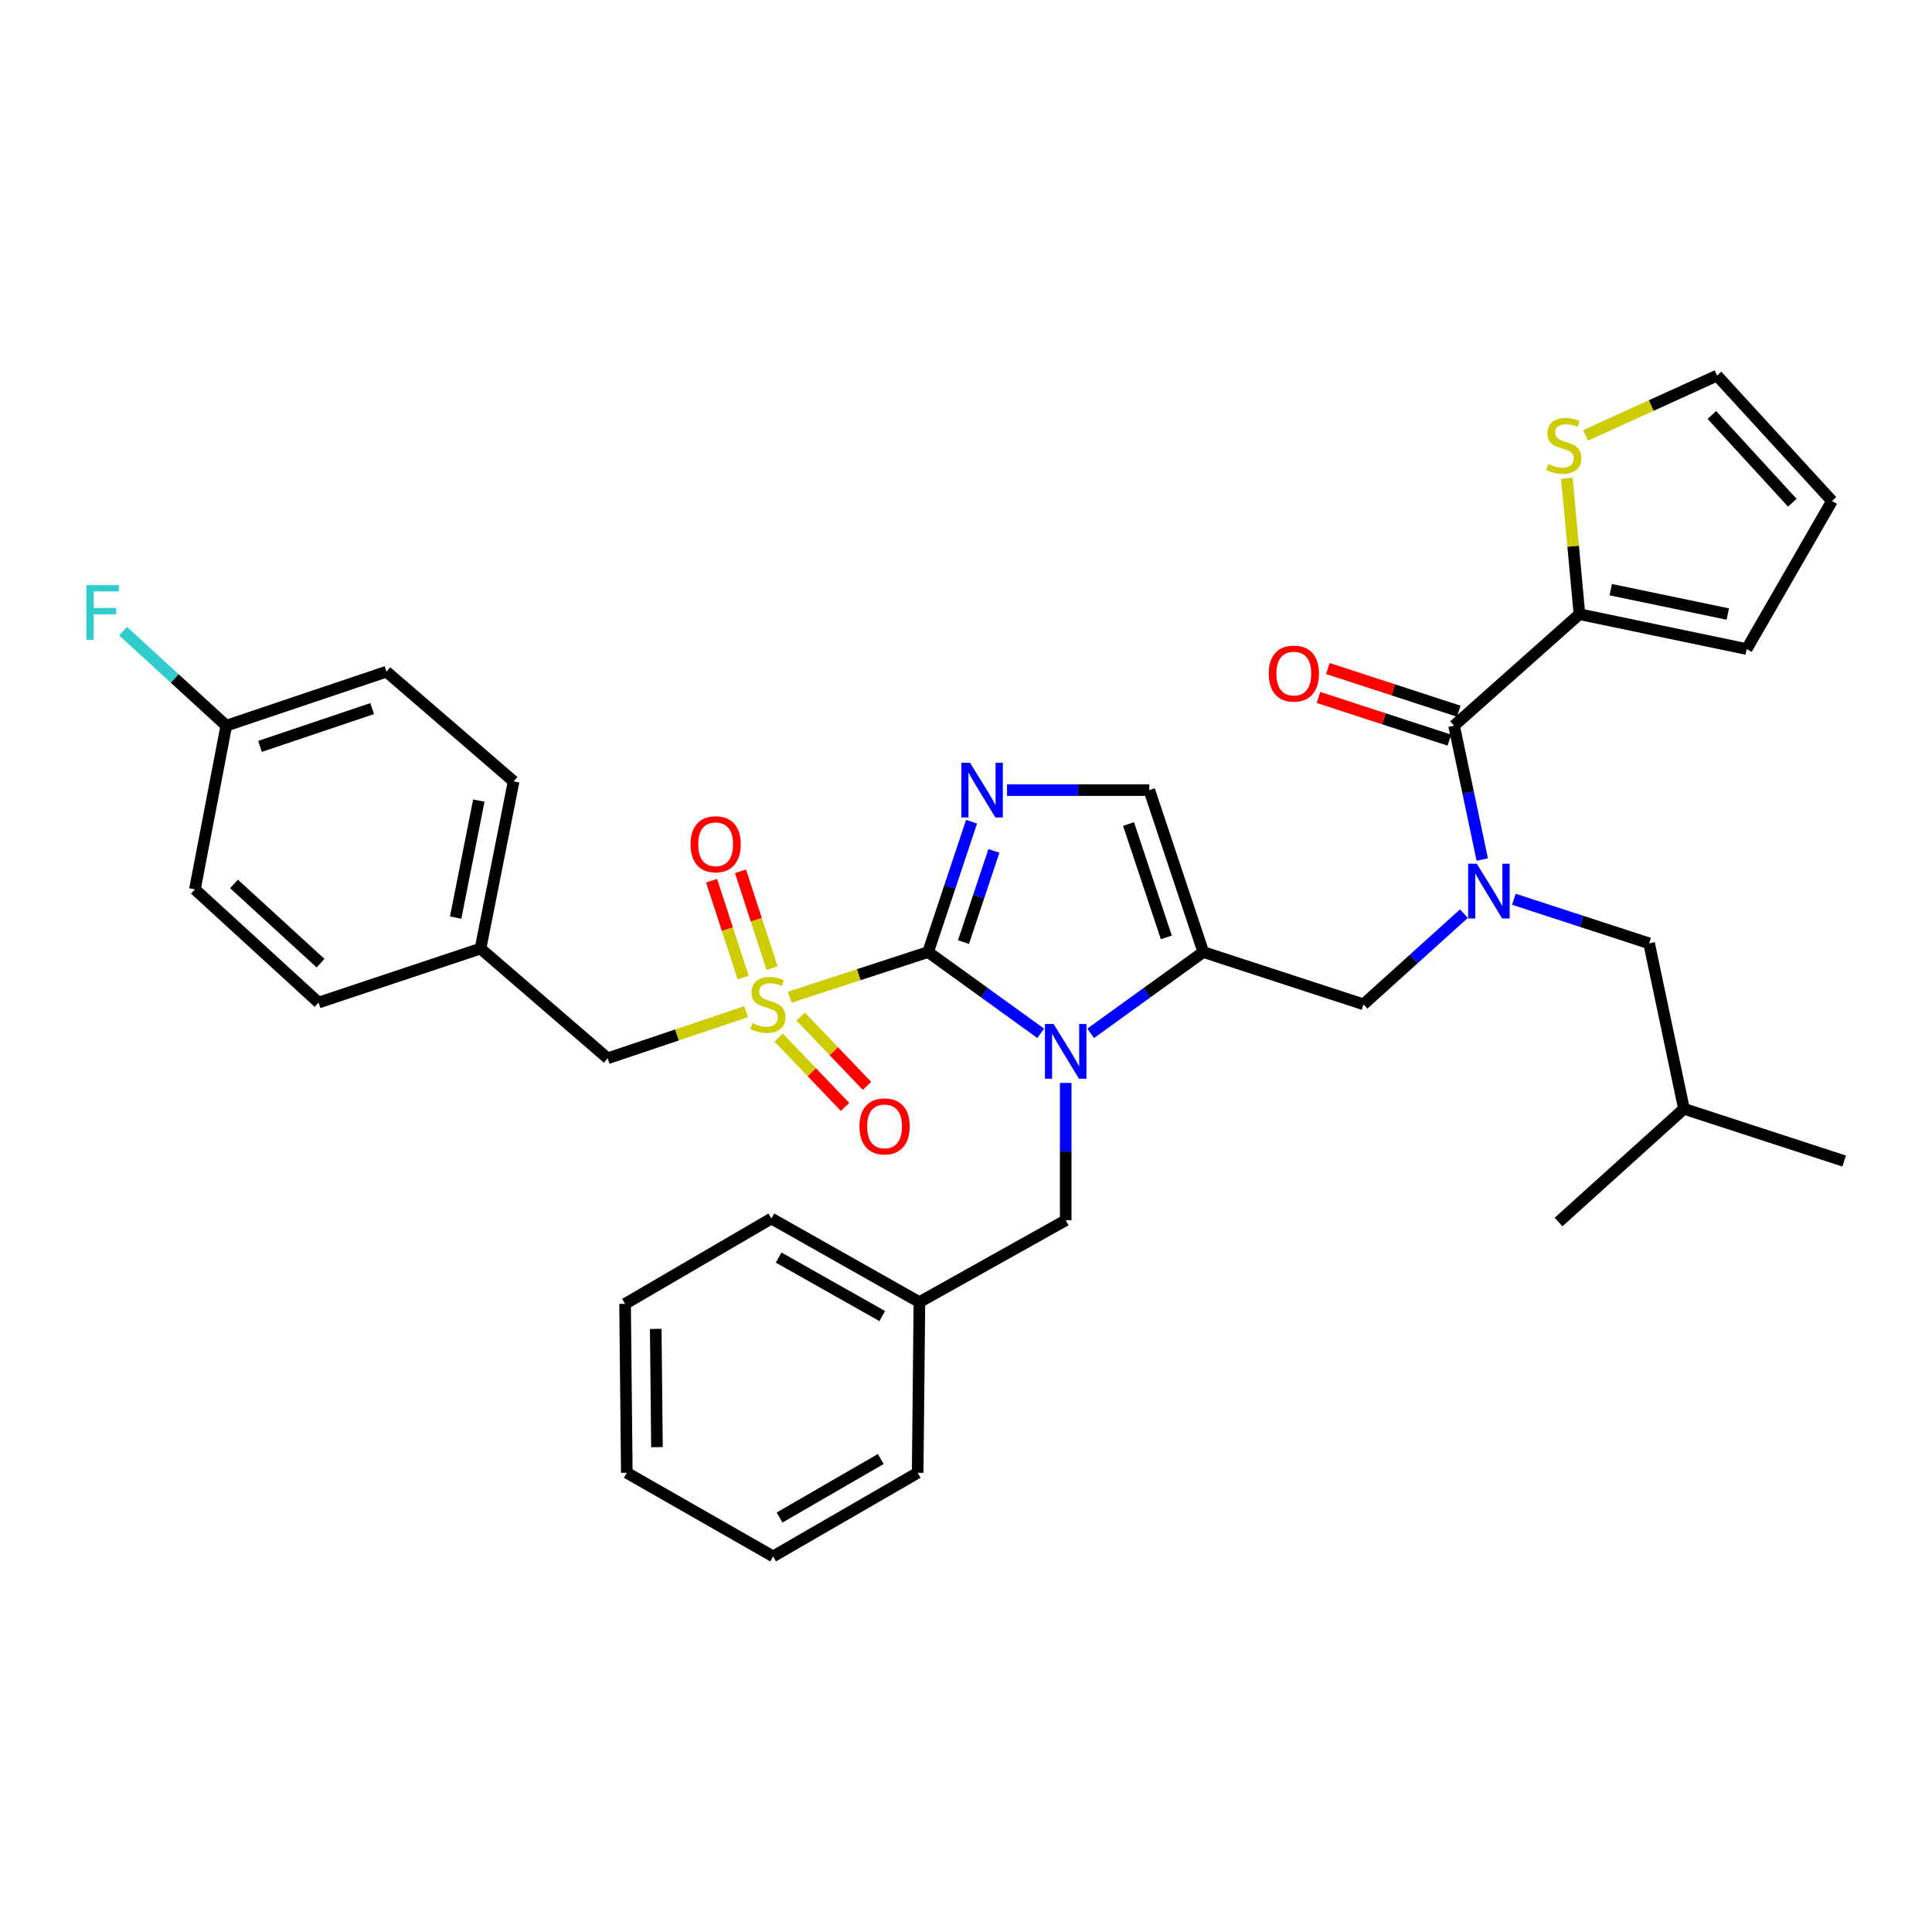 <?xml version='1.0' encoding='iso-8859-1'?>
<svg version='1.1' baseProfile='full'
              xmlns='http://www.w3.org/2000/svg'
                      xmlns:rdkit='http://www.rdkit.org/xml'
                      xmlns:xlink='http://www.w3.org/1999/xlink'
                  xml:space='preserve'
width='1000px' height='1000px' viewBox='0 0 1000 1000'>
<!-- END OF HEADER -->
<rect style='opacity:1.0;fill:#FFFFFF;stroke:none' width='1000' height='1000' x='0' y='0'> </rect>
<path class='bond-0' d='M 757.727,472.908 L 731.735,496.372' style='fill:none;fill-rule:evenodd;stroke:#0000FF;stroke-width:6px;stroke-linecap:butt;stroke-linejoin:miter;stroke-opacity:1' />
<path class='bond-0' d='M 731.735,496.372 L 705.744,519.835' style='fill:none;fill-rule:evenodd;stroke:#000000;stroke-width:6px;stroke-linecap:butt;stroke-linejoin:miter;stroke-opacity:1' />
<path class='bond-1' d='M 767.211,444.892 L 759.915,410.248' style='fill:none;fill-rule:evenodd;stroke:#0000FF;stroke-width:6px;stroke-linecap:butt;stroke-linejoin:miter;stroke-opacity:1' />
<path class='bond-1' d='M 759.915,410.248 L 752.62,375.604' style='fill:none;fill-rule:evenodd;stroke:#000000;stroke-width:6px;stroke-linecap:butt;stroke-linejoin:miter;stroke-opacity:1' />
<path class='bond-2' d='M 783.574,465.453 L 818.576,476.867' style='fill:none;fill-rule:evenodd;stroke:#0000FF;stroke-width:6px;stroke-linecap:butt;stroke-linejoin:miter;stroke-opacity:1' />
<path class='bond-2' d='M 818.576,476.867 L 853.578,488.281' style='fill:none;fill-rule:evenodd;stroke:#000000;stroke-width:6px;stroke-linecap:butt;stroke-linejoin:miter;stroke-opacity:1' />
<path class='bond-3' d='M 817.52,317.909 L 814.259,282.728' style='fill:none;fill-rule:evenodd;stroke:#000000;stroke-width:6px;stroke-linecap:butt;stroke-linejoin:miter;stroke-opacity:1' />
<path class='bond-3' d='M 814.259,282.728 L 810.997,247.547' style='fill:none;fill-rule:evenodd;stroke:#CCCC00;stroke-width:6px;stroke-linecap:butt;stroke-linejoin:miter;stroke-opacity:1' />
<path class='bond-4' d='M 817.52,317.909 L 904.066,335.943' style='fill:none;fill-rule:evenodd;stroke:#000000;stroke-width:6px;stroke-linecap:butt;stroke-linejoin:miter;stroke-opacity:1' />
<path class='bond-4' d='M 833.713,305.203 L 894.296,317.827' style='fill:none;fill-rule:evenodd;stroke:#000000;stroke-width:6px;stroke-linecap:butt;stroke-linejoin:miter;stroke-opacity:1' />
<path class='bond-5' d='M 817.52,317.909 L 752.62,375.604' style='fill:none;fill-rule:evenodd;stroke:#000000;stroke-width:6px;stroke-linecap:butt;stroke-linejoin:miter;stroke-opacity:1' />
<path class='bond-6' d='M 755.06,368.12 L 721.183,357.075' style='fill:none;fill-rule:evenodd;stroke:#000000;stroke-width:6px;stroke-linecap:butt;stroke-linejoin:miter;stroke-opacity:1' />
<path class='bond-6' d='M 721.183,357.075 L 687.307,346.029' style='fill:none;fill-rule:evenodd;stroke:#FF0000;stroke-width:6px;stroke-linecap:butt;stroke-linejoin:miter;stroke-opacity:1' />
<path class='bond-6' d='M 750.18,383.087 L 716.303,372.041' style='fill:none;fill-rule:evenodd;stroke:#000000;stroke-width:6px;stroke-linecap:butt;stroke-linejoin:miter;stroke-opacity:1' />
<path class='bond-6' d='M 716.303,372.041 L 682.427,360.995' style='fill:none;fill-rule:evenodd;stroke:#FF0000;stroke-width:6px;stroke-linecap:butt;stroke-linejoin:miter;stroke-opacity:1' />
<path class='bond-7' d='M 820.672,225.354 L 854.704,209.884' style='fill:none;fill-rule:evenodd;stroke:#CCCC00;stroke-width:6px;stroke-linecap:butt;stroke-linejoin:miter;stroke-opacity:1' />
<path class='bond-7' d='M 854.704,209.884 L 888.735,194.414' style='fill:none;fill-rule:evenodd;stroke:#000000;stroke-width:6px;stroke-linecap:butt;stroke-linejoin:miter;stroke-opacity:1' />
<path class='bond-8' d='M 904.066,335.943 L 948.231,259.314' style='fill:none;fill-rule:evenodd;stroke:#000000;stroke-width:6px;stroke-linecap:butt;stroke-linejoin:miter;stroke-opacity:1' />
<path class='bond-9' d='M 853.578,488.281 L 871.612,573.917' style='fill:none;fill-rule:evenodd;stroke:#000000;stroke-width:6px;stroke-linecap:butt;stroke-linejoin:miter;stroke-opacity:1' />
<path class='bond-10' d='M 871.612,573.917 L 806.711,632.512' style='fill:none;fill-rule:evenodd;stroke:#000000;stroke-width:6px;stroke-linecap:butt;stroke-linejoin:miter;stroke-opacity:1' />
<path class='bond-11' d='M 871.612,573.917 L 954.545,600.958' style='fill:none;fill-rule:evenodd;stroke:#000000;stroke-width:6px;stroke-linecap:butt;stroke-linejoin:miter;stroke-opacity:1' />
<path class='bond-12' d='M 408.716,516.162 L 444.552,504.473' style='fill:none;fill-rule:evenodd;stroke:#CCCC00;stroke-width:6px;stroke-linecap:butt;stroke-linejoin:miter;stroke-opacity:1' />
<path class='bond-12' d='M 444.552,504.473 L 480.389,492.785' style='fill:none;fill-rule:evenodd;stroke:#000000;stroke-width:6px;stroke-linecap:butt;stroke-linejoin:miter;stroke-opacity:1' />
<path class='bond-13' d='M 386.187,523.632 L 350.359,535.704' style='fill:none;fill-rule:evenodd;stroke:#CCCC00;stroke-width:6px;stroke-linecap:butt;stroke-linejoin:miter;stroke-opacity:1' />
<path class='bond-13' d='M 350.359,535.704 L 314.53,547.777' style='fill:none;fill-rule:evenodd;stroke:#000000;stroke-width:6px;stroke-linecap:butt;stroke-linejoin:miter;stroke-opacity:1' />
<path class='bond-14' d='M 399.623,501.094 L 391.452,476.034' style='fill:none;fill-rule:evenodd;stroke:#CCCC00;stroke-width:6px;stroke-linecap:butt;stroke-linejoin:miter;stroke-opacity:1' />
<path class='bond-14' d='M 391.452,476.034 L 383.281,450.973' style='fill:none;fill-rule:evenodd;stroke:#FF0000;stroke-width:6px;stroke-linecap:butt;stroke-linejoin:miter;stroke-opacity:1' />
<path class='bond-14' d='M 384.657,505.974 L 376.486,480.914' style='fill:none;fill-rule:evenodd;stroke:#CCCC00;stroke-width:6px;stroke-linecap:butt;stroke-linejoin:miter;stroke-opacity:1' />
<path class='bond-14' d='M 376.486,480.914 L 368.315,455.853' style='fill:none;fill-rule:evenodd;stroke:#FF0000;stroke-width:6px;stroke-linecap:butt;stroke-linejoin:miter;stroke-opacity:1' />
<path class='bond-15' d='M 403.033,537.045 L 420.211,554.992' style='fill:none;fill-rule:evenodd;stroke:#CCCC00;stroke-width:6px;stroke-linecap:butt;stroke-linejoin:miter;stroke-opacity:1' />
<path class='bond-15' d='M 420.211,554.992 L 437.389,572.939' style='fill:none;fill-rule:evenodd;stroke:#FF0000;stroke-width:6px;stroke-linecap:butt;stroke-linejoin:miter;stroke-opacity:1' />
<path class='bond-15' d='M 414.405,526.16 L 431.583,544.107' style='fill:none;fill-rule:evenodd;stroke:#CCCC00;stroke-width:6px;stroke-linecap:butt;stroke-linejoin:miter;stroke-opacity:1' />
<path class='bond-15' d='M 431.583,544.107 L 448.761,562.054' style='fill:none;fill-rule:evenodd;stroke:#FF0000;stroke-width:6px;stroke-linecap:butt;stroke-linejoin:miter;stroke-opacity:1' />
<path class='bond-16' d='M 314.53,547.777 L 248.72,490.983' style='fill:none;fill-rule:evenodd;stroke:#000000;stroke-width:6px;stroke-linecap:butt;stroke-linejoin:miter;stroke-opacity:1' />
<path class='bond-17' d='M 117.117,375.604 L 90.408,351.153' style='fill:none;fill-rule:evenodd;stroke:#000000;stroke-width:6px;stroke-linecap:butt;stroke-linejoin:miter;stroke-opacity:1' />
<path class='bond-17' d='M 90.408,351.153 L 63.698,326.702' style='fill:none;fill-rule:evenodd;stroke:#33CCCC;stroke-width:6px;stroke-linecap:butt;stroke-linejoin:miter;stroke-opacity:1' />
<path class='bond-18' d='M 117.117,375.604 L 200.042,347.662' style='fill:none;fill-rule:evenodd;stroke:#000000;stroke-width:6px;stroke-linecap:butt;stroke-linejoin:miter;stroke-opacity:1' />
<path class='bond-18' d='M 134.582,386.33 L 192.63,366.771' style='fill:none;fill-rule:evenodd;stroke:#000000;stroke-width:6px;stroke-linecap:butt;stroke-linejoin:miter;stroke-opacity:1' />
<path class='bond-19' d='M 117.117,375.604 L 100.885,460.339' style='fill:none;fill-rule:evenodd;stroke:#000000;stroke-width:6px;stroke-linecap:butt;stroke-linejoin:miter;stroke-opacity:1' />
<path class='bond-20' d='M 248.72,490.983 L 164.885,518.934' style='fill:none;fill-rule:evenodd;stroke:#000000;stroke-width:6px;stroke-linecap:butt;stroke-linejoin:miter;stroke-opacity:1' />
<path class='bond-21' d='M 248.72,490.983 L 265.852,404.446' style='fill:none;fill-rule:evenodd;stroke:#000000;stroke-width:6px;stroke-linecap:butt;stroke-linejoin:miter;stroke-opacity:1' />
<path class='bond-21' d='M 235.847,474.946 L 247.84,414.37' style='fill:none;fill-rule:evenodd;stroke:#000000;stroke-width:6px;stroke-linecap:butt;stroke-linejoin:miter;stroke-opacity:1' />
<path class='bond-22' d='M 564.539,534.839 L 593.679,513.812' style='fill:none;fill-rule:evenodd;stroke:#0000FF;stroke-width:6px;stroke-linecap:butt;stroke-linejoin:miter;stroke-opacity:1' />
<path class='bond-22' d='M 593.679,513.812 L 622.819,492.785' style='fill:none;fill-rule:evenodd;stroke:#000000;stroke-width:6px;stroke-linecap:butt;stroke-linejoin:miter;stroke-opacity:1' />
<path class='bond-23' d='M 538.668,534.839 L 509.529,513.812' style='fill:none;fill-rule:evenodd;stroke:#0000FF;stroke-width:6px;stroke-linecap:butt;stroke-linejoin:miter;stroke-opacity:1' />
<path class='bond-23' d='M 509.529,513.812 L 480.389,492.785' style='fill:none;fill-rule:evenodd;stroke:#000000;stroke-width:6px;stroke-linecap:butt;stroke-linejoin:miter;stroke-opacity:1' />
<path class='bond-24' d='M 551.604,560.52 L 551.604,596.066' style='fill:none;fill-rule:evenodd;stroke:#0000FF;stroke-width:6px;stroke-linecap:butt;stroke-linejoin:miter;stroke-opacity:1' />
<path class='bond-24' d='M 551.604,596.066 L 551.604,631.612' style='fill:none;fill-rule:evenodd;stroke:#000000;stroke-width:6px;stroke-linecap:butt;stroke-linejoin:miter;stroke-opacity:1' />
<path class='bond-25' d='M 622.819,492.785 L 594.868,408.959' style='fill:none;fill-rule:evenodd;stroke:#000000;stroke-width:6px;stroke-linecap:butt;stroke-linejoin:miter;stroke-opacity:1' />
<path class='bond-25' d='M 603.692,485.19 L 584.127,426.512' style='fill:none;fill-rule:evenodd;stroke:#000000;stroke-width:6px;stroke-linecap:butt;stroke-linejoin:miter;stroke-opacity:1' />
<path class='bond-26' d='M 622.819,492.785 L 705.744,519.835' style='fill:none;fill-rule:evenodd;stroke:#000000;stroke-width:6px;stroke-linecap:butt;stroke-linejoin:miter;stroke-opacity:1' />
<path class='bond-27' d='M 594.868,408.959 L 558.051,408.959' style='fill:none;fill-rule:evenodd;stroke:#000000;stroke-width:6px;stroke-linecap:butt;stroke-linejoin:miter;stroke-opacity:1' />
<path class='bond-27' d='M 558.051,408.959 L 521.234,408.959' style='fill:none;fill-rule:evenodd;stroke:#0000FF;stroke-width:6px;stroke-linecap:butt;stroke-linejoin:miter;stroke-opacity:1' />
<path class='bond-28' d='M 502.875,425.328 L 491.632,459.056' style='fill:none;fill-rule:evenodd;stroke:#0000FF;stroke-width:6px;stroke-linecap:butt;stroke-linejoin:miter;stroke-opacity:1' />
<path class='bond-28' d='M 491.632,459.056 L 480.389,492.785' style='fill:none;fill-rule:evenodd;stroke:#000000;stroke-width:6px;stroke-linecap:butt;stroke-linejoin:miter;stroke-opacity:1' />
<path class='bond-28' d='M 514.436,440.425 L 506.566,464.035' style='fill:none;fill-rule:evenodd;stroke:#0000FF;stroke-width:6px;stroke-linecap:butt;stroke-linejoin:miter;stroke-opacity:1' />
<path class='bond-28' d='M 506.566,464.035 L 498.696,487.644' style='fill:none;fill-rule:evenodd;stroke:#000000;stroke-width:6px;stroke-linecap:butt;stroke-linejoin:miter;stroke-opacity:1' />
<path class='bond-29' d='M 475.885,673.975 L 551.604,631.612' style='fill:none;fill-rule:evenodd;stroke:#000000;stroke-width:6px;stroke-linecap:butt;stroke-linejoin:miter;stroke-opacity:1' />
<path class='bond-30' d='M 475.885,673.975 L 399.265,630.711' style='fill:none;fill-rule:evenodd;stroke:#000000;stroke-width:6px;stroke-linecap:butt;stroke-linejoin:miter;stroke-opacity:1' />
<path class='bond-30' d='M 456.652,681.193 L 403.018,650.908' style='fill:none;fill-rule:evenodd;stroke:#000000;stroke-width:6px;stroke-linecap:butt;stroke-linejoin:miter;stroke-opacity:1' />
<path class='bond-31' d='M 475.885,673.975 L 474.984,762.313' style='fill:none;fill-rule:evenodd;stroke:#000000;stroke-width:6px;stroke-linecap:butt;stroke-linejoin:miter;stroke-opacity:1' />
<path class='bond-32' d='M 399.265,630.711 L 323.538,674.876' style='fill:none;fill-rule:evenodd;stroke:#000000;stroke-width:6px;stroke-linecap:butt;stroke-linejoin:miter;stroke-opacity:1' />
<path class='bond-33' d='M 474.984,762.313 L 400.166,805.586' style='fill:none;fill-rule:evenodd;stroke:#000000;stroke-width:6px;stroke-linecap:butt;stroke-linejoin:miter;stroke-opacity:1' />
<path class='bond-33' d='M 455.88,755.178 L 403.507,785.469' style='fill:none;fill-rule:evenodd;stroke:#000000;stroke-width:6px;stroke-linecap:butt;stroke-linejoin:miter;stroke-opacity:1' />
<path class='bond-34' d='M 323.538,674.876 L 324.439,762.313' style='fill:none;fill-rule:evenodd;stroke:#000000;stroke-width:6px;stroke-linecap:butt;stroke-linejoin:miter;stroke-opacity:1' />
<path class='bond-34' d='M 339.414,687.829 L 340.045,749.036' style='fill:none;fill-rule:evenodd;stroke:#000000;stroke-width:6px;stroke-linecap:butt;stroke-linejoin:miter;stroke-opacity:1' />
<path class='bond-35' d='M 400.166,805.586 L 324.439,762.313' style='fill:none;fill-rule:evenodd;stroke:#000000;stroke-width:6px;stroke-linecap:butt;stroke-linejoin:miter;stroke-opacity:1' />
<path class='bond-36' d='M 200.042,347.662 L 265.852,404.446' style='fill:none;fill-rule:evenodd;stroke:#000000;stroke-width:6px;stroke-linecap:butt;stroke-linejoin:miter;stroke-opacity:1' />
<path class='bond-37' d='M 100.885,460.339 L 164.885,518.934' style='fill:none;fill-rule:evenodd;stroke:#000000;stroke-width:6px;stroke-linecap:butt;stroke-linejoin:miter;stroke-opacity:1' />
<path class='bond-37' d='M 121.116,457.518 L 165.915,498.534' style='fill:none;fill-rule:evenodd;stroke:#000000;stroke-width:6px;stroke-linecap:butt;stroke-linejoin:miter;stroke-opacity:1' />
<path class='bond-38' d='M 888.735,194.414 L 948.231,259.314' style='fill:none;fill-rule:evenodd;stroke:#000000;stroke-width:6px;stroke-linecap:butt;stroke-linejoin:miter;stroke-opacity:1' />
<path class='bond-38' d='M 886.056,214.786 L 927.703,260.217' style='fill:none;fill-rule:evenodd;stroke:#000000;stroke-width:6px;stroke-linecap:butt;stroke-linejoin:miter;stroke-opacity:1' />
<path  class='atom-0' d='M 764.393 447.08
L 773.673 462.08
Q 774.593 463.56, 776.073 466.24
Q 777.553 468.92, 777.633 469.08
L 777.633 447.08
L 781.393 447.08
L 781.393 475.4
L 777.513 475.4
L 767.553 459
Q 766.393 457.08, 765.153 454.88
Q 763.953 452.68, 763.593 452
L 763.593 475.4
L 759.913 475.4
L 759.913 447.08
L 764.393 447.08
' fill='#0000FF'/>
<path  class='atom-3' d='M 656.686 348.642
Q 656.686 341.842, 660.046 338.042
Q 663.406 334.242, 669.686 334.242
Q 675.966 334.242, 679.326 338.042
Q 682.686 341.842, 682.686 348.642
Q 682.686 355.522, 679.286 359.442
Q 675.886 363.322, 669.686 363.322
Q 663.446 363.322, 660.046 359.442
Q 656.686 355.562, 656.686 348.642
M 669.686 360.122
Q 674.006 360.122, 676.326 357.242
Q 678.686 354.322, 678.686 348.642
Q 678.686 343.082, 676.326 340.282
Q 674.006 337.442, 669.686 337.442
Q 665.366 337.442, 663.006 340.242
Q 660.686 343.042, 660.686 348.642
Q 660.686 354.362, 663.006 357.242
Q 665.366 360.122, 669.686 360.122
' fill='#FF0000'/>
<path  class='atom-4' d='M 801.413 240.191
Q 801.733 240.311, 803.053 240.871
Q 804.373 241.431, 805.813 241.791
Q 807.293 242.111, 808.733 242.111
Q 811.413 242.111, 812.973 240.831
Q 814.533 239.511, 814.533 237.231
Q 814.533 235.671, 813.733 234.711
Q 812.973 233.751, 811.773 233.231
Q 810.573 232.711, 808.573 232.111
Q 806.053 231.351, 804.533 230.631
Q 803.053 229.911, 801.973 228.391
Q 800.933 226.871, 800.933 224.311
Q 800.933 220.751, 803.333 218.551
Q 805.773 216.351, 810.573 216.351
Q 813.853 216.351, 817.573 217.911
L 816.653 220.991
Q 813.253 219.591, 810.693 219.591
Q 807.933 219.591, 806.413 220.751
Q 804.893 221.871, 804.933 223.831
Q 804.933 225.351, 805.693 226.271
Q 806.493 227.191, 807.613 227.711
Q 808.773 228.231, 810.693 228.831
Q 813.253 229.631, 814.773 230.431
Q 816.293 231.231, 817.373 232.871
Q 818.493 234.471, 818.493 237.231
Q 818.493 241.151, 815.853 243.271
Q 813.253 245.351, 808.893 245.351
Q 806.373 245.351, 804.453 244.791
Q 802.573 244.271, 800.333 243.351
L 801.413 240.191
' fill='#CCCC00'/>
<path  class='atom-8' d='M 389.455 529.555
Q 389.775 529.675, 391.095 530.235
Q 392.415 530.795, 393.855 531.155
Q 395.335 531.475, 396.775 531.475
Q 399.455 531.475, 401.015 530.195
Q 402.575 528.875, 402.575 526.595
Q 402.575 525.035, 401.775 524.075
Q 401.015 523.115, 399.815 522.595
Q 398.615 522.075, 396.615 521.475
Q 394.095 520.715, 392.575 519.995
Q 391.095 519.275, 390.015 517.755
Q 388.975 516.235, 388.975 513.675
Q 388.975 510.115, 391.375 507.915
Q 393.815 505.715, 398.615 505.715
Q 401.895 505.715, 405.615 507.275
L 404.695 510.355
Q 401.295 508.955, 398.735 508.955
Q 395.975 508.955, 394.455 510.115
Q 392.935 511.235, 392.975 513.195
Q 392.975 514.715, 393.735 515.635
Q 394.535 516.555, 395.655 517.075
Q 396.815 517.595, 398.735 518.195
Q 401.295 518.995, 402.815 519.795
Q 404.335 520.595, 405.415 522.235
Q 406.535 523.835, 406.535 526.595
Q 406.535 530.515, 403.895 532.635
Q 401.295 534.715, 396.935 534.715
Q 394.415 534.715, 392.495 534.155
Q 390.615 533.635, 388.375 532.715
L 389.455 529.555
' fill='#CCCC00'/>
<path  class='atom-10' d='M 357.414 436.981
Q 357.414 430.181, 360.774 426.381
Q 364.134 422.581, 370.414 422.581
Q 376.694 422.581, 380.054 426.381
Q 383.414 430.181, 383.414 436.981
Q 383.414 443.861, 380.014 447.781
Q 376.614 451.661, 370.414 451.661
Q 364.174 451.661, 360.774 447.781
Q 357.414 443.901, 357.414 436.981
M 370.414 448.461
Q 374.734 448.461, 377.054 445.581
Q 379.414 442.661, 379.414 436.981
Q 379.414 431.421, 377.054 428.621
Q 374.734 425.781, 370.414 425.781
Q 366.094 425.781, 363.734 428.581
Q 361.414 431.381, 361.414 436.981
Q 361.414 442.701, 363.734 445.581
Q 366.094 448.461, 370.414 448.461
' fill='#FF0000'/>
<path  class='atom-11' d='M 444.852 583.014
Q 444.852 576.214, 448.212 572.414
Q 451.572 568.614, 457.852 568.614
Q 464.132 568.614, 467.492 572.414
Q 470.852 576.214, 470.852 583.014
Q 470.852 589.894, 467.452 593.814
Q 464.052 597.694, 457.852 597.694
Q 451.612 597.694, 448.212 593.814
Q 444.852 589.934, 444.852 583.014
M 457.852 594.494
Q 462.172 594.494, 464.492 591.614
Q 466.852 588.694, 466.852 583.014
Q 466.852 577.454, 464.492 574.654
Q 462.172 571.814, 457.852 571.814
Q 453.532 571.814, 451.172 574.614
Q 448.852 577.414, 448.852 583.014
Q 448.852 588.734, 451.172 591.614
Q 453.532 594.494, 457.852 594.494
' fill='#FF0000'/>
<path  class='atom-14' d='M 545.344 530.014
L 554.624 545.014
Q 555.544 546.494, 557.024 549.174
Q 558.504 551.854, 558.584 552.014
L 558.584 530.014
L 562.344 530.014
L 562.344 558.334
L 558.464 558.334
L 548.504 541.934
Q 547.344 540.014, 546.104 537.814
Q 544.904 535.614, 544.544 534.934
L 544.544 558.334
L 540.864 558.334
L 540.864 530.014
L 545.344 530.014
' fill='#0000FF'/>
<path  class='atom-17' d='M 502.071 394.799
L 511.351 409.799
Q 512.271 411.279, 513.751 413.959
Q 515.231 416.639, 515.311 416.799
L 515.311 394.799
L 519.071 394.799
L 519.071 423.119
L 515.191 423.119
L 505.231 406.719
Q 504.071 404.799, 502.831 402.599
Q 501.631 400.399, 501.271 399.719
L 501.271 423.119
L 497.591 423.119
L 497.591 394.799
L 502.071 394.799
' fill='#0000FF'/>
<path  class='atom-27' d='M 44.689 302.849
L 61.529 302.849
L 61.529 306.089
L 48.489 306.089
L 48.489 314.689
L 60.089 314.689
L 60.089 317.969
L 48.489 317.969
L 48.489 331.169
L 44.689 331.169
L 44.689 302.849
' fill='#33CCCC'/>
</svg>
